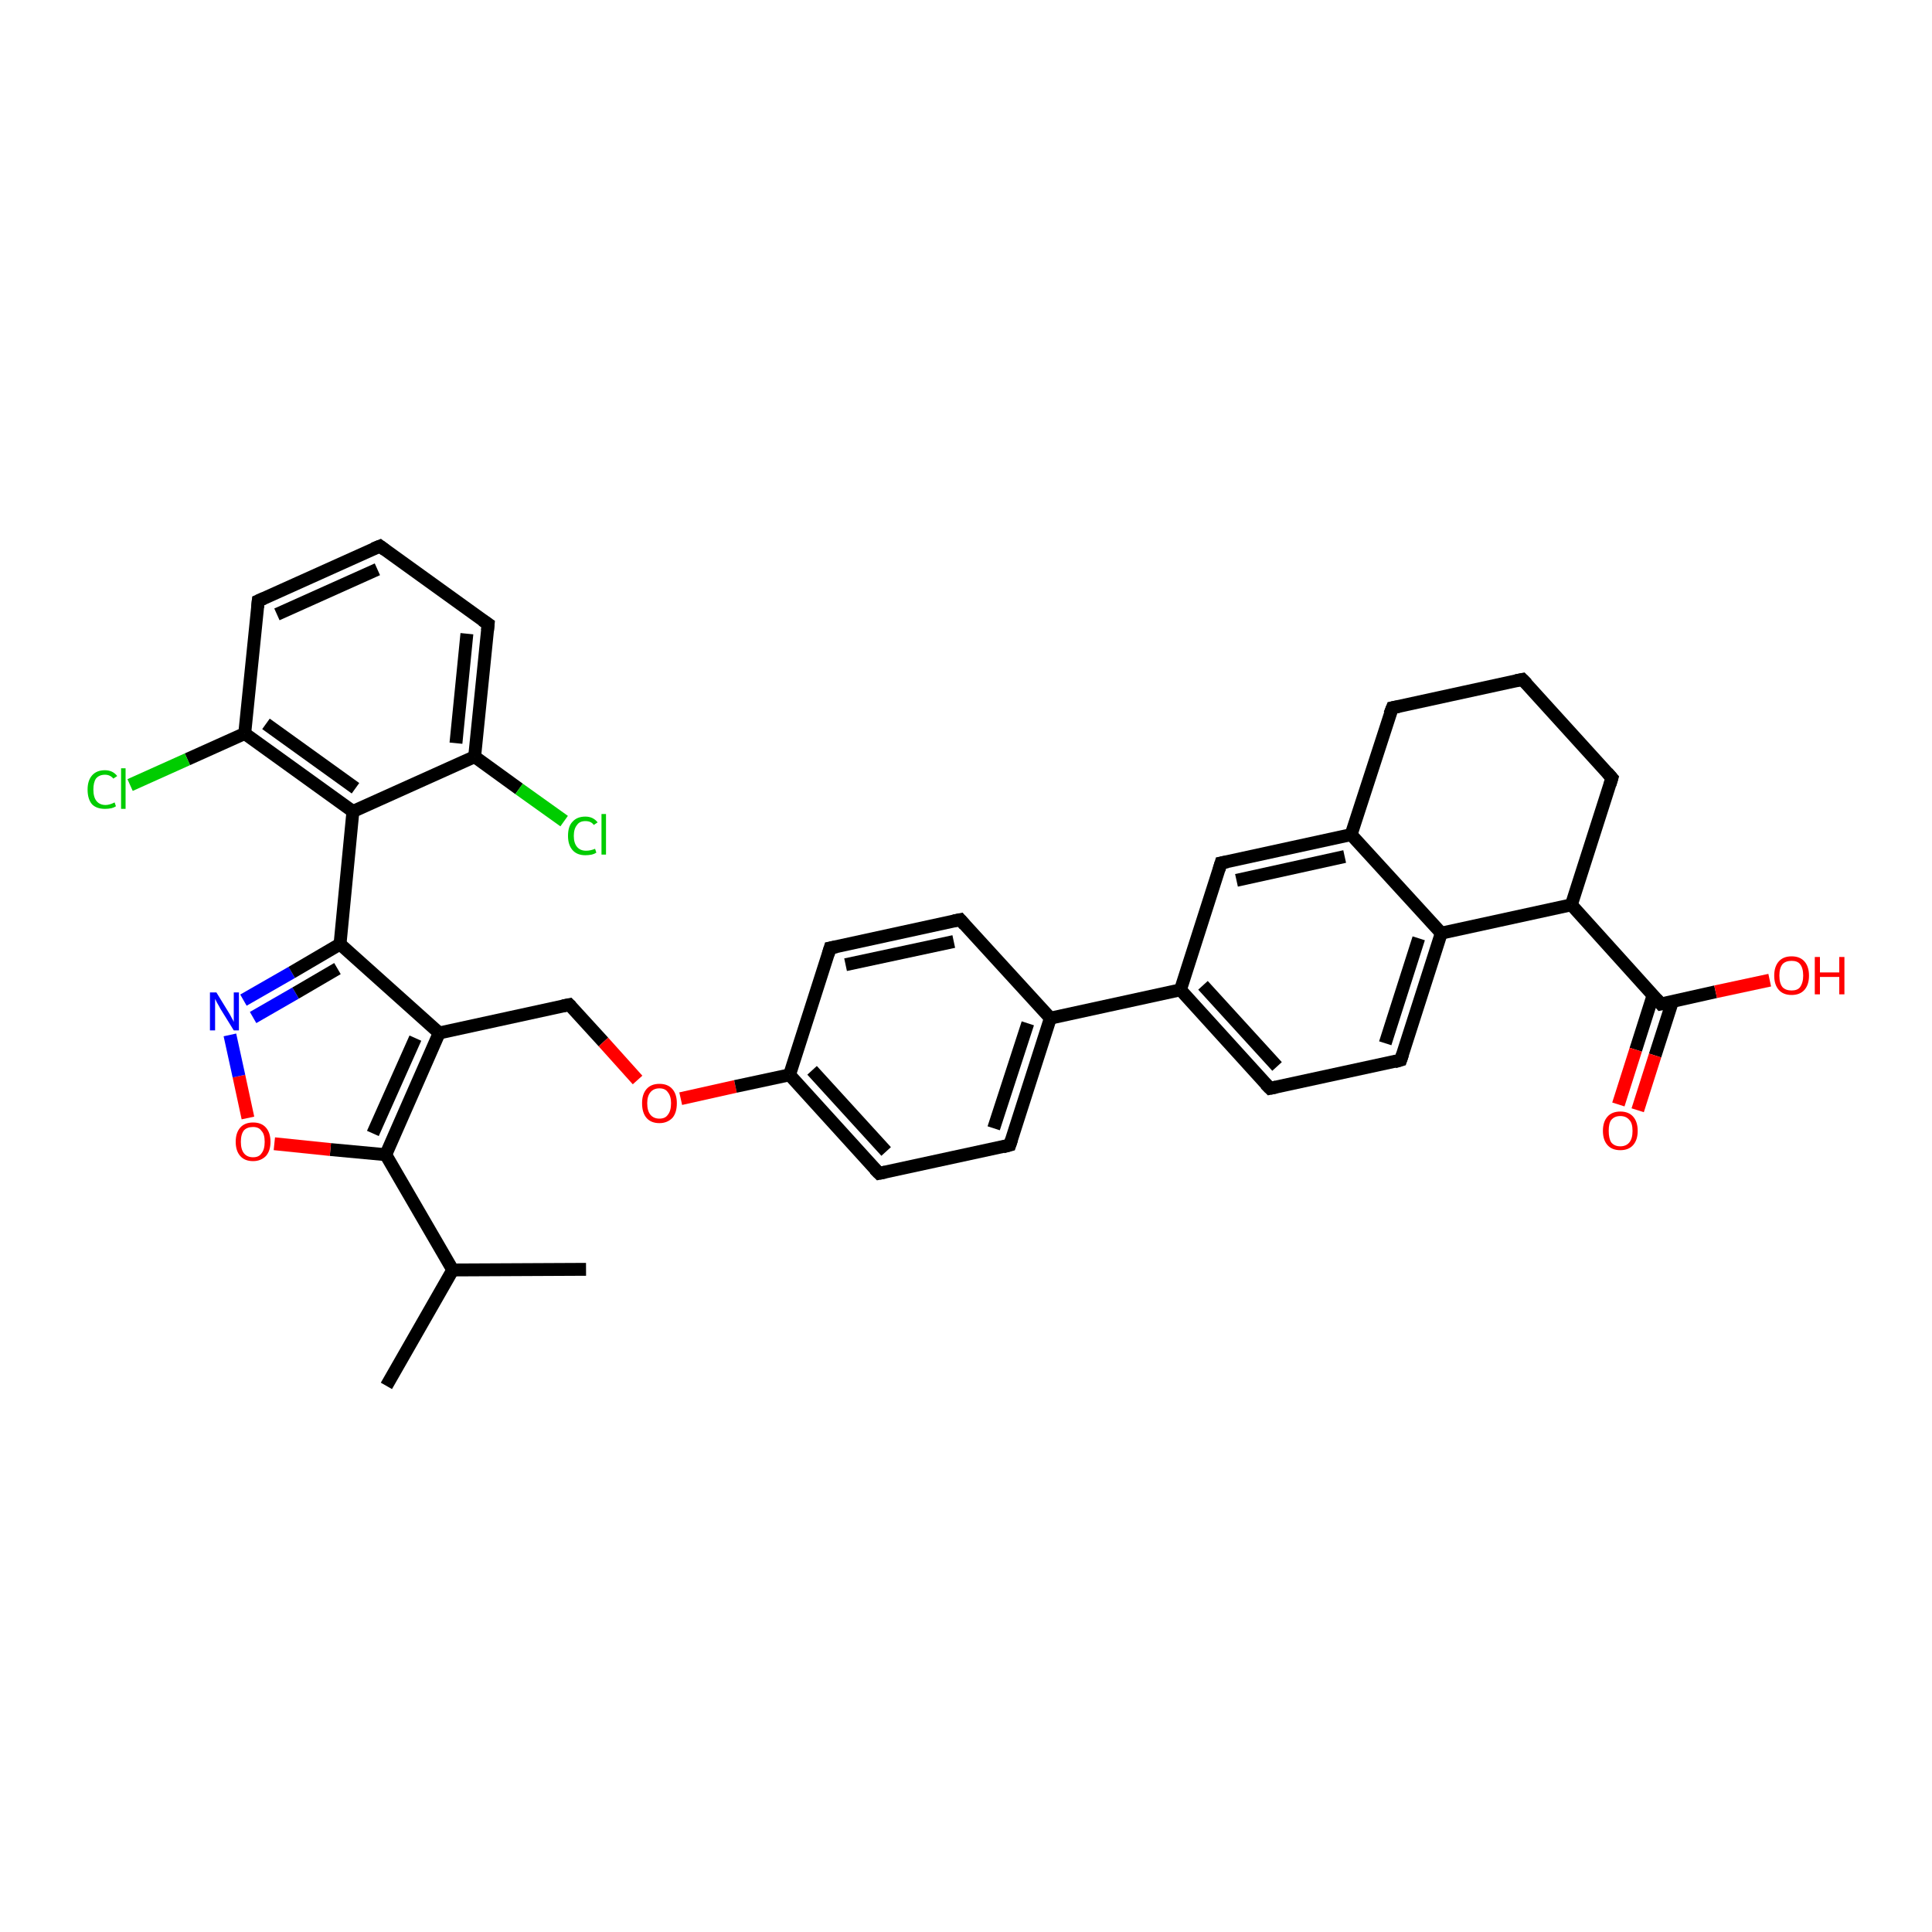 <?xml version='1.0' encoding='iso-8859-1'?>
<svg version='1.1' baseProfile='full'
              xmlns='http://www.w3.org/2000/svg'
                      xmlns:rdkit='http://www.rdkit.org/xml'
                      xmlns:xlink='http://www.w3.org/1999/xlink'
                  xml:space='preserve'
width='300px' height='300px' viewBox='0 0 300 300'>
<!-- END OF HEADER -->
<rect style='opacity:1.0;fill:#FFFFFF;stroke:none' width='300.0' height='300.0' x='0.0' y='0.0'> </rect>
<path class='bond-0 atom-0 atom-1' d='M 60.0,215.2 L 70.3,197.2' style='fill:none;fill-rule:evenodd;stroke:#000000;stroke-width:2.0px;stroke-linecap:butt;stroke-linejoin:miter;stroke-opacity:1' />
<path class='bond-1 atom-1 atom-2' d='M 70.3,197.2 L 91.0,197.1' style='fill:none;fill-rule:evenodd;stroke:#000000;stroke-width:2.0px;stroke-linecap:butt;stroke-linejoin:miter;stroke-opacity:1' />
<path class='bond-2 atom-1 atom-3' d='M 70.3,197.2 L 59.9,179.3' style='fill:none;fill-rule:evenodd;stroke:#000000;stroke-width:2.0px;stroke-linecap:butt;stroke-linejoin:miter;stroke-opacity:1' />
<path class='bond-3 atom-3 atom-4' d='M 59.9,179.3 L 51.3,178.5' style='fill:none;fill-rule:evenodd;stroke:#000000;stroke-width:2.0px;stroke-linecap:butt;stroke-linejoin:miter;stroke-opacity:1' />
<path class='bond-3 atom-3 atom-4' d='M 51.3,178.5 L 42.6,177.6' style='fill:none;fill-rule:evenodd;stroke:#FF0000;stroke-width:2.0px;stroke-linecap:butt;stroke-linejoin:miter;stroke-opacity:1' />
<path class='bond-4 atom-4 atom-5' d='M 38.5,173.6 L 37.1,167.1' style='fill:none;fill-rule:evenodd;stroke:#FF0000;stroke-width:2.0px;stroke-linecap:butt;stroke-linejoin:miter;stroke-opacity:1' />
<path class='bond-4 atom-4 atom-5' d='M 37.1,167.1 L 35.7,160.7' style='fill:none;fill-rule:evenodd;stroke:#0000FF;stroke-width:2.0px;stroke-linecap:butt;stroke-linejoin:miter;stroke-opacity:1' />
<path class='bond-5 atom-5 atom-6' d='M 37.8,155.3 L 45.3,151.0' style='fill:none;fill-rule:evenodd;stroke:#0000FF;stroke-width:2.0px;stroke-linecap:butt;stroke-linejoin:miter;stroke-opacity:1' />
<path class='bond-5 atom-5 atom-6' d='M 45.3,151.0 L 52.8,146.6' style='fill:none;fill-rule:evenodd;stroke:#000000;stroke-width:2.0px;stroke-linecap:butt;stroke-linejoin:miter;stroke-opacity:1' />
<path class='bond-5 atom-5 atom-6' d='M 39.3,158.0 L 45.9,154.2' style='fill:none;fill-rule:evenodd;stroke:#0000FF;stroke-width:2.0px;stroke-linecap:butt;stroke-linejoin:miter;stroke-opacity:1' />
<path class='bond-5 atom-5 atom-6' d='M 45.9,154.2 L 52.4,150.4' style='fill:none;fill-rule:evenodd;stroke:#000000;stroke-width:2.0px;stroke-linecap:butt;stroke-linejoin:miter;stroke-opacity:1' />
<path class='bond-6 atom-6 atom-7' d='M 52.8,146.6 L 68.2,160.4' style='fill:none;fill-rule:evenodd;stroke:#000000;stroke-width:2.0px;stroke-linecap:butt;stroke-linejoin:miter;stroke-opacity:1' />
<path class='bond-7 atom-7 atom-8' d='M 68.2,160.4 L 88.4,156.0' style='fill:none;fill-rule:evenodd;stroke:#000000;stroke-width:2.0px;stroke-linecap:butt;stroke-linejoin:miter;stroke-opacity:1' />
<path class='bond-8 atom-8 atom-9' d='M 88.4,156.0 L 93.7,161.8' style='fill:none;fill-rule:evenodd;stroke:#000000;stroke-width:2.0px;stroke-linecap:butt;stroke-linejoin:miter;stroke-opacity:1' />
<path class='bond-8 atom-8 atom-9' d='M 93.7,161.8 L 99.0,167.7' style='fill:none;fill-rule:evenodd;stroke:#FF0000;stroke-width:2.0px;stroke-linecap:butt;stroke-linejoin:miter;stroke-opacity:1' />
<path class='bond-9 atom-9 atom-10' d='M 105.7,170.6 L 114.2,168.7' style='fill:none;fill-rule:evenodd;stroke:#FF0000;stroke-width:2.0px;stroke-linecap:butt;stroke-linejoin:miter;stroke-opacity:1' />
<path class='bond-9 atom-9 atom-10' d='M 114.2,168.7 L 122.6,166.9' style='fill:none;fill-rule:evenodd;stroke:#000000;stroke-width:2.0px;stroke-linecap:butt;stroke-linejoin:miter;stroke-opacity:1' />
<path class='bond-10 atom-10 atom-11' d='M 122.6,166.9 L 136.5,182.2' style='fill:none;fill-rule:evenodd;stroke:#000000;stroke-width:2.0px;stroke-linecap:butt;stroke-linejoin:miter;stroke-opacity:1' />
<path class='bond-10 atom-10 atom-11' d='M 126.1,166.2 L 137.6,178.8' style='fill:none;fill-rule:evenodd;stroke:#000000;stroke-width:2.0px;stroke-linecap:butt;stroke-linejoin:miter;stroke-opacity:1' />
<path class='bond-11 atom-11 atom-12' d='M 136.5,182.2 L 156.8,177.8' style='fill:none;fill-rule:evenodd;stroke:#000000;stroke-width:2.0px;stroke-linecap:butt;stroke-linejoin:miter;stroke-opacity:1' />
<path class='bond-12 atom-12 atom-13' d='M 156.8,177.8 L 163.1,158.1' style='fill:none;fill-rule:evenodd;stroke:#000000;stroke-width:2.0px;stroke-linecap:butt;stroke-linejoin:miter;stroke-opacity:1' />
<path class='bond-12 atom-12 atom-13' d='M 154.3,175.2 L 159.6,158.9' style='fill:none;fill-rule:evenodd;stroke:#000000;stroke-width:2.0px;stroke-linecap:butt;stroke-linejoin:miter;stroke-opacity:1' />
<path class='bond-13 atom-13 atom-14' d='M 163.1,158.1 L 149.1,142.8' style='fill:none;fill-rule:evenodd;stroke:#000000;stroke-width:2.0px;stroke-linecap:butt;stroke-linejoin:miter;stroke-opacity:1' />
<path class='bond-14 atom-14 atom-15' d='M 149.1,142.8 L 128.9,147.2' style='fill:none;fill-rule:evenodd;stroke:#000000;stroke-width:2.0px;stroke-linecap:butt;stroke-linejoin:miter;stroke-opacity:1' />
<path class='bond-14 atom-14 atom-15' d='M 148.1,146.2 L 131.3,149.8' style='fill:none;fill-rule:evenodd;stroke:#000000;stroke-width:2.0px;stroke-linecap:butt;stroke-linejoin:miter;stroke-opacity:1' />
<path class='bond-15 atom-13 atom-16' d='M 163.1,158.1 L 183.3,153.7' style='fill:none;fill-rule:evenodd;stroke:#000000;stroke-width:2.0px;stroke-linecap:butt;stroke-linejoin:miter;stroke-opacity:1' />
<path class='bond-16 atom-16 atom-17' d='M 183.3,153.7 L 197.2,169.0' style='fill:none;fill-rule:evenodd;stroke:#000000;stroke-width:2.0px;stroke-linecap:butt;stroke-linejoin:miter;stroke-opacity:1' />
<path class='bond-16 atom-16 atom-17' d='M 186.8,153.0 L 198.3,165.6' style='fill:none;fill-rule:evenodd;stroke:#000000;stroke-width:2.0px;stroke-linecap:butt;stroke-linejoin:miter;stroke-opacity:1' />
<path class='bond-17 atom-17 atom-18' d='M 197.2,169.0 L 217.5,164.6' style='fill:none;fill-rule:evenodd;stroke:#000000;stroke-width:2.0px;stroke-linecap:butt;stroke-linejoin:miter;stroke-opacity:1' />
<path class='bond-18 atom-18 atom-19' d='M 217.5,164.6 L 223.8,144.9' style='fill:none;fill-rule:evenodd;stroke:#000000;stroke-width:2.0px;stroke-linecap:butt;stroke-linejoin:miter;stroke-opacity:1' />
<path class='bond-18 atom-18 atom-19' d='M 215.1,162.0 L 220.3,145.7' style='fill:none;fill-rule:evenodd;stroke:#000000;stroke-width:2.0px;stroke-linecap:butt;stroke-linejoin:miter;stroke-opacity:1' />
<path class='bond-19 atom-19 atom-20' d='M 223.8,144.9 L 244.0,140.5' style='fill:none;fill-rule:evenodd;stroke:#000000;stroke-width:2.0px;stroke-linecap:butt;stroke-linejoin:miter;stroke-opacity:1' />
<path class='bond-20 atom-20 atom-21' d='M 244.0,140.5 L 250.3,120.8' style='fill:none;fill-rule:evenodd;stroke:#000000;stroke-width:2.0px;stroke-linecap:butt;stroke-linejoin:miter;stroke-opacity:1' />
<path class='bond-21 atom-21 atom-22' d='M 250.3,120.8 L 236.4,105.5' style='fill:none;fill-rule:evenodd;stroke:#000000;stroke-width:2.0px;stroke-linecap:butt;stroke-linejoin:miter;stroke-opacity:1' />
<path class='bond-22 atom-22 atom-23' d='M 236.4,105.5 L 216.2,109.9' style='fill:none;fill-rule:evenodd;stroke:#000000;stroke-width:2.0px;stroke-linecap:butt;stroke-linejoin:miter;stroke-opacity:1' />
<path class='bond-23 atom-23 atom-24' d='M 216.2,109.9 L 209.8,129.6' style='fill:none;fill-rule:evenodd;stroke:#000000;stroke-width:2.0px;stroke-linecap:butt;stroke-linejoin:miter;stroke-opacity:1' />
<path class='bond-24 atom-24 atom-25' d='M 209.8,129.6 L 189.6,134.0' style='fill:none;fill-rule:evenodd;stroke:#000000;stroke-width:2.0px;stroke-linecap:butt;stroke-linejoin:miter;stroke-opacity:1' />
<path class='bond-24 atom-24 atom-25' d='M 208.8,133.0 L 192.0,136.7' style='fill:none;fill-rule:evenodd;stroke:#000000;stroke-width:2.0px;stroke-linecap:butt;stroke-linejoin:miter;stroke-opacity:1' />
<path class='bond-25 atom-20 atom-26' d='M 244.0,140.5 L 257.9,155.9' style='fill:none;fill-rule:evenodd;stroke:#000000;stroke-width:2.0px;stroke-linecap:butt;stroke-linejoin:miter;stroke-opacity:1' />
<path class='bond-26 atom-26 atom-27' d='M 257.9,155.9 L 266.4,154.0' style='fill:none;fill-rule:evenodd;stroke:#000000;stroke-width:2.0px;stroke-linecap:butt;stroke-linejoin:miter;stroke-opacity:1' />
<path class='bond-26 atom-26 atom-27' d='M 266.4,154.0 L 274.8,152.2' style='fill:none;fill-rule:evenodd;stroke:#FF0000;stroke-width:2.0px;stroke-linecap:butt;stroke-linejoin:miter;stroke-opacity:1' />
<path class='bond-27 atom-26 atom-28' d='M 256.7,154.5 L 254.0,163.0' style='fill:none;fill-rule:evenodd;stroke:#000000;stroke-width:2.0px;stroke-linecap:butt;stroke-linejoin:miter;stroke-opacity:1' />
<path class='bond-27 atom-26 atom-28' d='M 254.0,163.0 L 251.3,171.5' style='fill:none;fill-rule:evenodd;stroke:#FF0000;stroke-width:2.0px;stroke-linecap:butt;stroke-linejoin:miter;stroke-opacity:1' />
<path class='bond-27 atom-26 atom-28' d='M 259.7,155.5 L 257.0,163.9' style='fill:none;fill-rule:evenodd;stroke:#000000;stroke-width:2.0px;stroke-linecap:butt;stroke-linejoin:miter;stroke-opacity:1' />
<path class='bond-27 atom-26 atom-28' d='M 257.0,163.9 L 254.3,172.4' style='fill:none;fill-rule:evenodd;stroke:#FF0000;stroke-width:2.0px;stroke-linecap:butt;stroke-linejoin:miter;stroke-opacity:1' />
<path class='bond-28 atom-6 atom-29' d='M 52.8,146.6 L 54.8,126.0' style='fill:none;fill-rule:evenodd;stroke:#000000;stroke-width:2.0px;stroke-linecap:butt;stroke-linejoin:miter;stroke-opacity:1' />
<path class='bond-29 atom-29 atom-30' d='M 54.8,126.0 L 38.0,113.9' style='fill:none;fill-rule:evenodd;stroke:#000000;stroke-width:2.0px;stroke-linecap:butt;stroke-linejoin:miter;stroke-opacity:1' />
<path class='bond-29 atom-29 atom-30' d='M 55.2,122.4 L 41.3,112.4' style='fill:none;fill-rule:evenodd;stroke:#000000;stroke-width:2.0px;stroke-linecap:butt;stroke-linejoin:miter;stroke-opacity:1' />
<path class='bond-30 atom-30 atom-31' d='M 38.0,113.9 L 29.1,117.9' style='fill:none;fill-rule:evenodd;stroke:#000000;stroke-width:2.0px;stroke-linecap:butt;stroke-linejoin:miter;stroke-opacity:1' />
<path class='bond-30 atom-30 atom-31' d='M 29.1,117.9 L 20.2,121.9' style='fill:none;fill-rule:evenodd;stroke:#00CC00;stroke-width:2.0px;stroke-linecap:butt;stroke-linejoin:miter;stroke-opacity:1' />
<path class='bond-31 atom-30 atom-32' d='M 38.0,113.9 L 40.1,93.3' style='fill:none;fill-rule:evenodd;stroke:#000000;stroke-width:2.0px;stroke-linecap:butt;stroke-linejoin:miter;stroke-opacity:1' />
<path class='bond-32 atom-32 atom-33' d='M 40.1,93.3 L 59.0,84.8' style='fill:none;fill-rule:evenodd;stroke:#000000;stroke-width:2.0px;stroke-linecap:butt;stroke-linejoin:miter;stroke-opacity:1' />
<path class='bond-32 atom-32 atom-33' d='M 43.0,95.4 L 58.6,88.4' style='fill:none;fill-rule:evenodd;stroke:#000000;stroke-width:2.0px;stroke-linecap:butt;stroke-linejoin:miter;stroke-opacity:1' />
<path class='bond-33 atom-33 atom-34' d='M 59.0,84.8 L 75.8,96.9' style='fill:none;fill-rule:evenodd;stroke:#000000;stroke-width:2.0px;stroke-linecap:butt;stroke-linejoin:miter;stroke-opacity:1' />
<path class='bond-34 atom-34 atom-35' d='M 75.8,96.9 L 73.7,117.5' style='fill:none;fill-rule:evenodd;stroke:#000000;stroke-width:2.0px;stroke-linecap:butt;stroke-linejoin:miter;stroke-opacity:1' />
<path class='bond-34 atom-34 atom-35' d='M 72.5,98.4 L 70.8,115.4' style='fill:none;fill-rule:evenodd;stroke:#000000;stroke-width:2.0px;stroke-linecap:butt;stroke-linejoin:miter;stroke-opacity:1' />
<path class='bond-35 atom-35 atom-36' d='M 73.7,117.5 L 80.6,122.5' style='fill:none;fill-rule:evenodd;stroke:#000000;stroke-width:2.0px;stroke-linecap:butt;stroke-linejoin:miter;stroke-opacity:1' />
<path class='bond-35 atom-35 atom-36' d='M 80.6,122.5 L 87.6,127.5' style='fill:none;fill-rule:evenodd;stroke:#00CC00;stroke-width:2.0px;stroke-linecap:butt;stroke-linejoin:miter;stroke-opacity:1' />
<path class='bond-36 atom-7 atom-3' d='M 68.2,160.4 L 59.9,179.3' style='fill:none;fill-rule:evenodd;stroke:#000000;stroke-width:2.0px;stroke-linecap:butt;stroke-linejoin:miter;stroke-opacity:1' />
<path class='bond-36 atom-7 atom-3' d='M 64.5,161.2 L 57.9,176.0' style='fill:none;fill-rule:evenodd;stroke:#000000;stroke-width:2.0px;stroke-linecap:butt;stroke-linejoin:miter;stroke-opacity:1' />
<path class='bond-37 atom-15 atom-10' d='M 128.9,147.2 L 122.6,166.9' style='fill:none;fill-rule:evenodd;stroke:#000000;stroke-width:2.0px;stroke-linecap:butt;stroke-linejoin:miter;stroke-opacity:1' />
<path class='bond-38 atom-25 atom-16' d='M 189.6,134.0 L 183.3,153.7' style='fill:none;fill-rule:evenodd;stroke:#000000;stroke-width:2.0px;stroke-linecap:butt;stroke-linejoin:miter;stroke-opacity:1' />
<path class='bond-39 atom-35 atom-29' d='M 73.7,117.5 L 54.8,126.0' style='fill:none;fill-rule:evenodd;stroke:#000000;stroke-width:2.0px;stroke-linecap:butt;stroke-linejoin:miter;stroke-opacity:1' />
<path class='bond-40 atom-24 atom-19' d='M 209.8,129.6 L 223.8,144.9' style='fill:none;fill-rule:evenodd;stroke:#000000;stroke-width:2.0px;stroke-linecap:butt;stroke-linejoin:miter;stroke-opacity:1' />
<path d='M 87.4,156.2 L 88.4,156.0 L 88.7,156.3' style='fill:none;stroke:#000000;stroke-width:2.0px;stroke-linecap:butt;stroke-linejoin:miter;stroke-opacity:1;' />
<path d='M 135.8,181.5 L 136.5,182.2 L 137.5,182.0' style='fill:none;stroke:#000000;stroke-width:2.0px;stroke-linecap:butt;stroke-linejoin:miter;stroke-opacity:1;' />
<path d='M 155.7,178.1 L 156.8,177.8 L 157.1,176.9' style='fill:none;stroke:#000000;stroke-width:2.0px;stroke-linecap:butt;stroke-linejoin:miter;stroke-opacity:1;' />
<path d='M 149.8,143.6 L 149.1,142.8 L 148.1,143.0' style='fill:none;stroke:#000000;stroke-width:2.0px;stroke-linecap:butt;stroke-linejoin:miter;stroke-opacity:1;' />
<path d='M 129.9,147.0 L 128.9,147.2 L 128.6,148.2' style='fill:none;stroke:#000000;stroke-width:2.0px;stroke-linecap:butt;stroke-linejoin:miter;stroke-opacity:1;' />
<path d='M 196.5,168.3 L 197.2,169.0 L 198.2,168.8' style='fill:none;stroke:#000000;stroke-width:2.0px;stroke-linecap:butt;stroke-linejoin:miter;stroke-opacity:1;' />
<path d='M 216.5,164.9 L 217.5,164.6 L 217.8,163.7' style='fill:none;stroke:#000000;stroke-width:2.0px;stroke-linecap:butt;stroke-linejoin:miter;stroke-opacity:1;' />
<path d='M 250.0,121.8 L 250.3,120.8 L 249.6,120.0' style='fill:none;stroke:#000000;stroke-width:2.0px;stroke-linecap:butt;stroke-linejoin:miter;stroke-opacity:1;' />
<path d='M 237.1,106.2 L 236.4,105.5 L 235.4,105.7' style='fill:none;stroke:#000000;stroke-width:2.0px;stroke-linecap:butt;stroke-linejoin:miter;stroke-opacity:1;' />
<path d='M 217.2,109.7 L 216.2,109.9 L 215.8,110.9' style='fill:none;stroke:#000000;stroke-width:2.0px;stroke-linecap:butt;stroke-linejoin:miter;stroke-opacity:1;' />
<path d='M 190.6,133.8 L 189.6,134.0 L 189.3,135.0' style='fill:none;stroke:#000000;stroke-width:2.0px;stroke-linecap:butt;stroke-linejoin:miter;stroke-opacity:1;' />
<path d='M 257.2,155.1 L 257.9,155.9 L 258.4,155.8' style='fill:none;stroke:#000000;stroke-width:2.0px;stroke-linecap:butt;stroke-linejoin:miter;stroke-opacity:1;' />
<path d='M 40.0,94.3 L 40.1,93.3 L 41.0,92.9' style='fill:none;stroke:#000000;stroke-width:2.0px;stroke-linecap:butt;stroke-linejoin:miter;stroke-opacity:1;' />
<path d='M 58.0,85.2 L 59.0,84.8 L 59.8,85.4' style='fill:none;stroke:#000000;stroke-width:2.0px;stroke-linecap:butt;stroke-linejoin:miter;stroke-opacity:1;' />
<path d='M 74.9,96.3 L 75.8,96.9 L 75.7,97.9' style='fill:none;stroke:#000000;stroke-width:2.0px;stroke-linecap:butt;stroke-linejoin:miter;stroke-opacity:1;' />
<path class='atom-4' d='M 36.6 177.3
Q 36.6 175.9, 37.3 175.1
Q 38.0 174.3, 39.3 174.3
Q 40.6 174.3, 41.3 175.1
Q 42.0 175.9, 42.0 177.3
Q 42.0 178.7, 41.3 179.5
Q 40.5 180.3, 39.3 180.3
Q 38.0 180.3, 37.3 179.5
Q 36.6 178.7, 36.6 177.3
M 39.3 179.7
Q 40.2 179.7, 40.6 179.1
Q 41.1 178.5, 41.1 177.3
Q 41.1 176.1, 40.6 175.6
Q 40.2 175.0, 39.3 175.0
Q 38.4 175.0, 37.9 175.5
Q 37.4 176.1, 37.4 177.3
Q 37.4 178.5, 37.9 179.1
Q 38.4 179.7, 39.3 179.7
' fill='#FF0000'/>
<path class='atom-5' d='M 33.6 154.1
L 35.5 157.2
Q 35.7 157.5, 36.0 158.1
Q 36.3 158.6, 36.3 158.7
L 36.3 154.1
L 37.1 154.1
L 37.1 160.0
L 36.3 160.0
L 34.2 156.6
Q 34.0 156.2, 33.7 155.7
Q 33.5 155.3, 33.4 155.1
L 33.4 160.0
L 32.6 160.0
L 32.6 154.1
L 33.6 154.1
' fill='#0000FF'/>
<path class='atom-9' d='M 99.7 171.3
Q 99.7 169.9, 100.4 169.1
Q 101.1 168.3, 102.4 168.3
Q 103.7 168.3, 104.4 169.1
Q 105.1 169.9, 105.1 171.3
Q 105.1 172.8, 104.4 173.6
Q 103.6 174.4, 102.4 174.4
Q 101.1 174.4, 100.4 173.6
Q 99.7 172.8, 99.7 171.3
M 102.4 173.7
Q 103.3 173.7, 103.7 173.1
Q 104.2 172.5, 104.2 171.3
Q 104.2 170.2, 103.7 169.6
Q 103.3 169.0, 102.4 169.0
Q 101.5 169.0, 101.0 169.6
Q 100.5 170.2, 100.5 171.3
Q 100.5 172.5, 101.0 173.1
Q 101.5 173.7, 102.4 173.7
' fill='#FF0000'/>
<path class='atom-27' d='M 275.5 151.5
Q 275.5 150.1, 276.2 149.3
Q 276.9 148.5, 278.2 148.5
Q 279.5 148.5, 280.2 149.3
Q 280.9 150.1, 280.9 151.5
Q 280.9 152.9, 280.2 153.7
Q 279.5 154.5, 278.2 154.5
Q 276.9 154.5, 276.2 153.7
Q 275.5 152.9, 275.5 151.5
M 278.2 153.8
Q 279.1 153.8, 279.5 153.3
Q 280.0 152.6, 280.0 151.5
Q 280.0 150.3, 279.5 149.7
Q 279.1 149.2, 278.2 149.2
Q 277.3 149.2, 276.8 149.7
Q 276.3 150.3, 276.3 151.5
Q 276.3 152.7, 276.8 153.3
Q 277.3 153.8, 278.2 153.8
' fill='#FF0000'/>
<path class='atom-27' d='M 281.8 148.6
L 282.6 148.6
L 282.6 151.0
L 285.6 151.0
L 285.6 148.6
L 286.4 148.6
L 286.4 154.4
L 285.6 154.4
L 285.6 151.7
L 282.6 151.7
L 282.6 154.4
L 281.8 154.4
L 281.8 148.6
' fill='#FF0000'/>
<path class='atom-28' d='M 248.9 175.6
Q 248.9 174.2, 249.6 173.4
Q 250.3 172.6, 251.6 172.6
Q 252.9 172.6, 253.6 173.4
Q 254.3 174.2, 254.3 175.6
Q 254.3 177.0, 253.6 177.8
Q 252.9 178.6, 251.6 178.6
Q 250.3 178.6, 249.6 177.8
Q 248.9 177.0, 248.9 175.6
M 251.6 178.0
Q 252.5 178.0, 253.0 177.4
Q 253.5 176.8, 253.5 175.6
Q 253.5 174.4, 253.0 173.9
Q 252.5 173.3, 251.6 173.3
Q 250.7 173.3, 250.2 173.9
Q 249.8 174.4, 249.8 175.6
Q 249.8 176.8, 250.2 177.4
Q 250.7 178.0, 251.6 178.0
' fill='#FF0000'/>
<path class='atom-31' d='M 13.6 122.6
Q 13.6 121.2, 14.3 120.4
Q 15.0 119.6, 16.3 119.6
Q 17.5 119.6, 18.2 120.5
L 17.6 120.9
Q 17.1 120.3, 16.3 120.3
Q 15.4 120.3, 14.9 120.9
Q 14.5 121.5, 14.5 122.6
Q 14.5 123.8, 15.0 124.4
Q 15.5 125.0, 16.4 125.0
Q 17.0 125.0, 17.8 124.6
L 18.0 125.2
Q 17.7 125.4, 17.3 125.5
Q 16.8 125.6, 16.3 125.6
Q 15.0 125.6, 14.3 124.9
Q 13.6 124.1, 13.6 122.6
' fill='#00CC00'/>
<path class='atom-31' d='M 18.8 119.3
L 19.5 119.3
L 19.5 125.6
L 18.8 125.6
L 18.8 119.3
' fill='#00CC00'/>
<path class='atom-36' d='M 88.2 129.8
Q 88.2 128.3, 88.9 127.6
Q 89.6 126.8, 90.9 126.8
Q 92.1 126.8, 92.8 127.7
L 92.2 128.1
Q 91.8 127.5, 90.9 127.5
Q 90.0 127.5, 89.6 128.1
Q 89.1 128.7, 89.1 129.8
Q 89.1 130.9, 89.6 131.5
Q 90.1 132.1, 91.0 132.1
Q 91.7 132.1, 92.4 131.8
L 92.6 132.4
Q 92.3 132.6, 91.9 132.7
Q 91.4 132.8, 90.9 132.8
Q 89.6 132.8, 88.9 132.0
Q 88.2 131.2, 88.2 129.8
' fill='#00CC00'/>
<path class='atom-36' d='M 93.4 126.4
L 94.1 126.4
L 94.1 132.7
L 93.4 132.7
L 93.4 126.4
' fill='#00CC00'/>
</svg>

